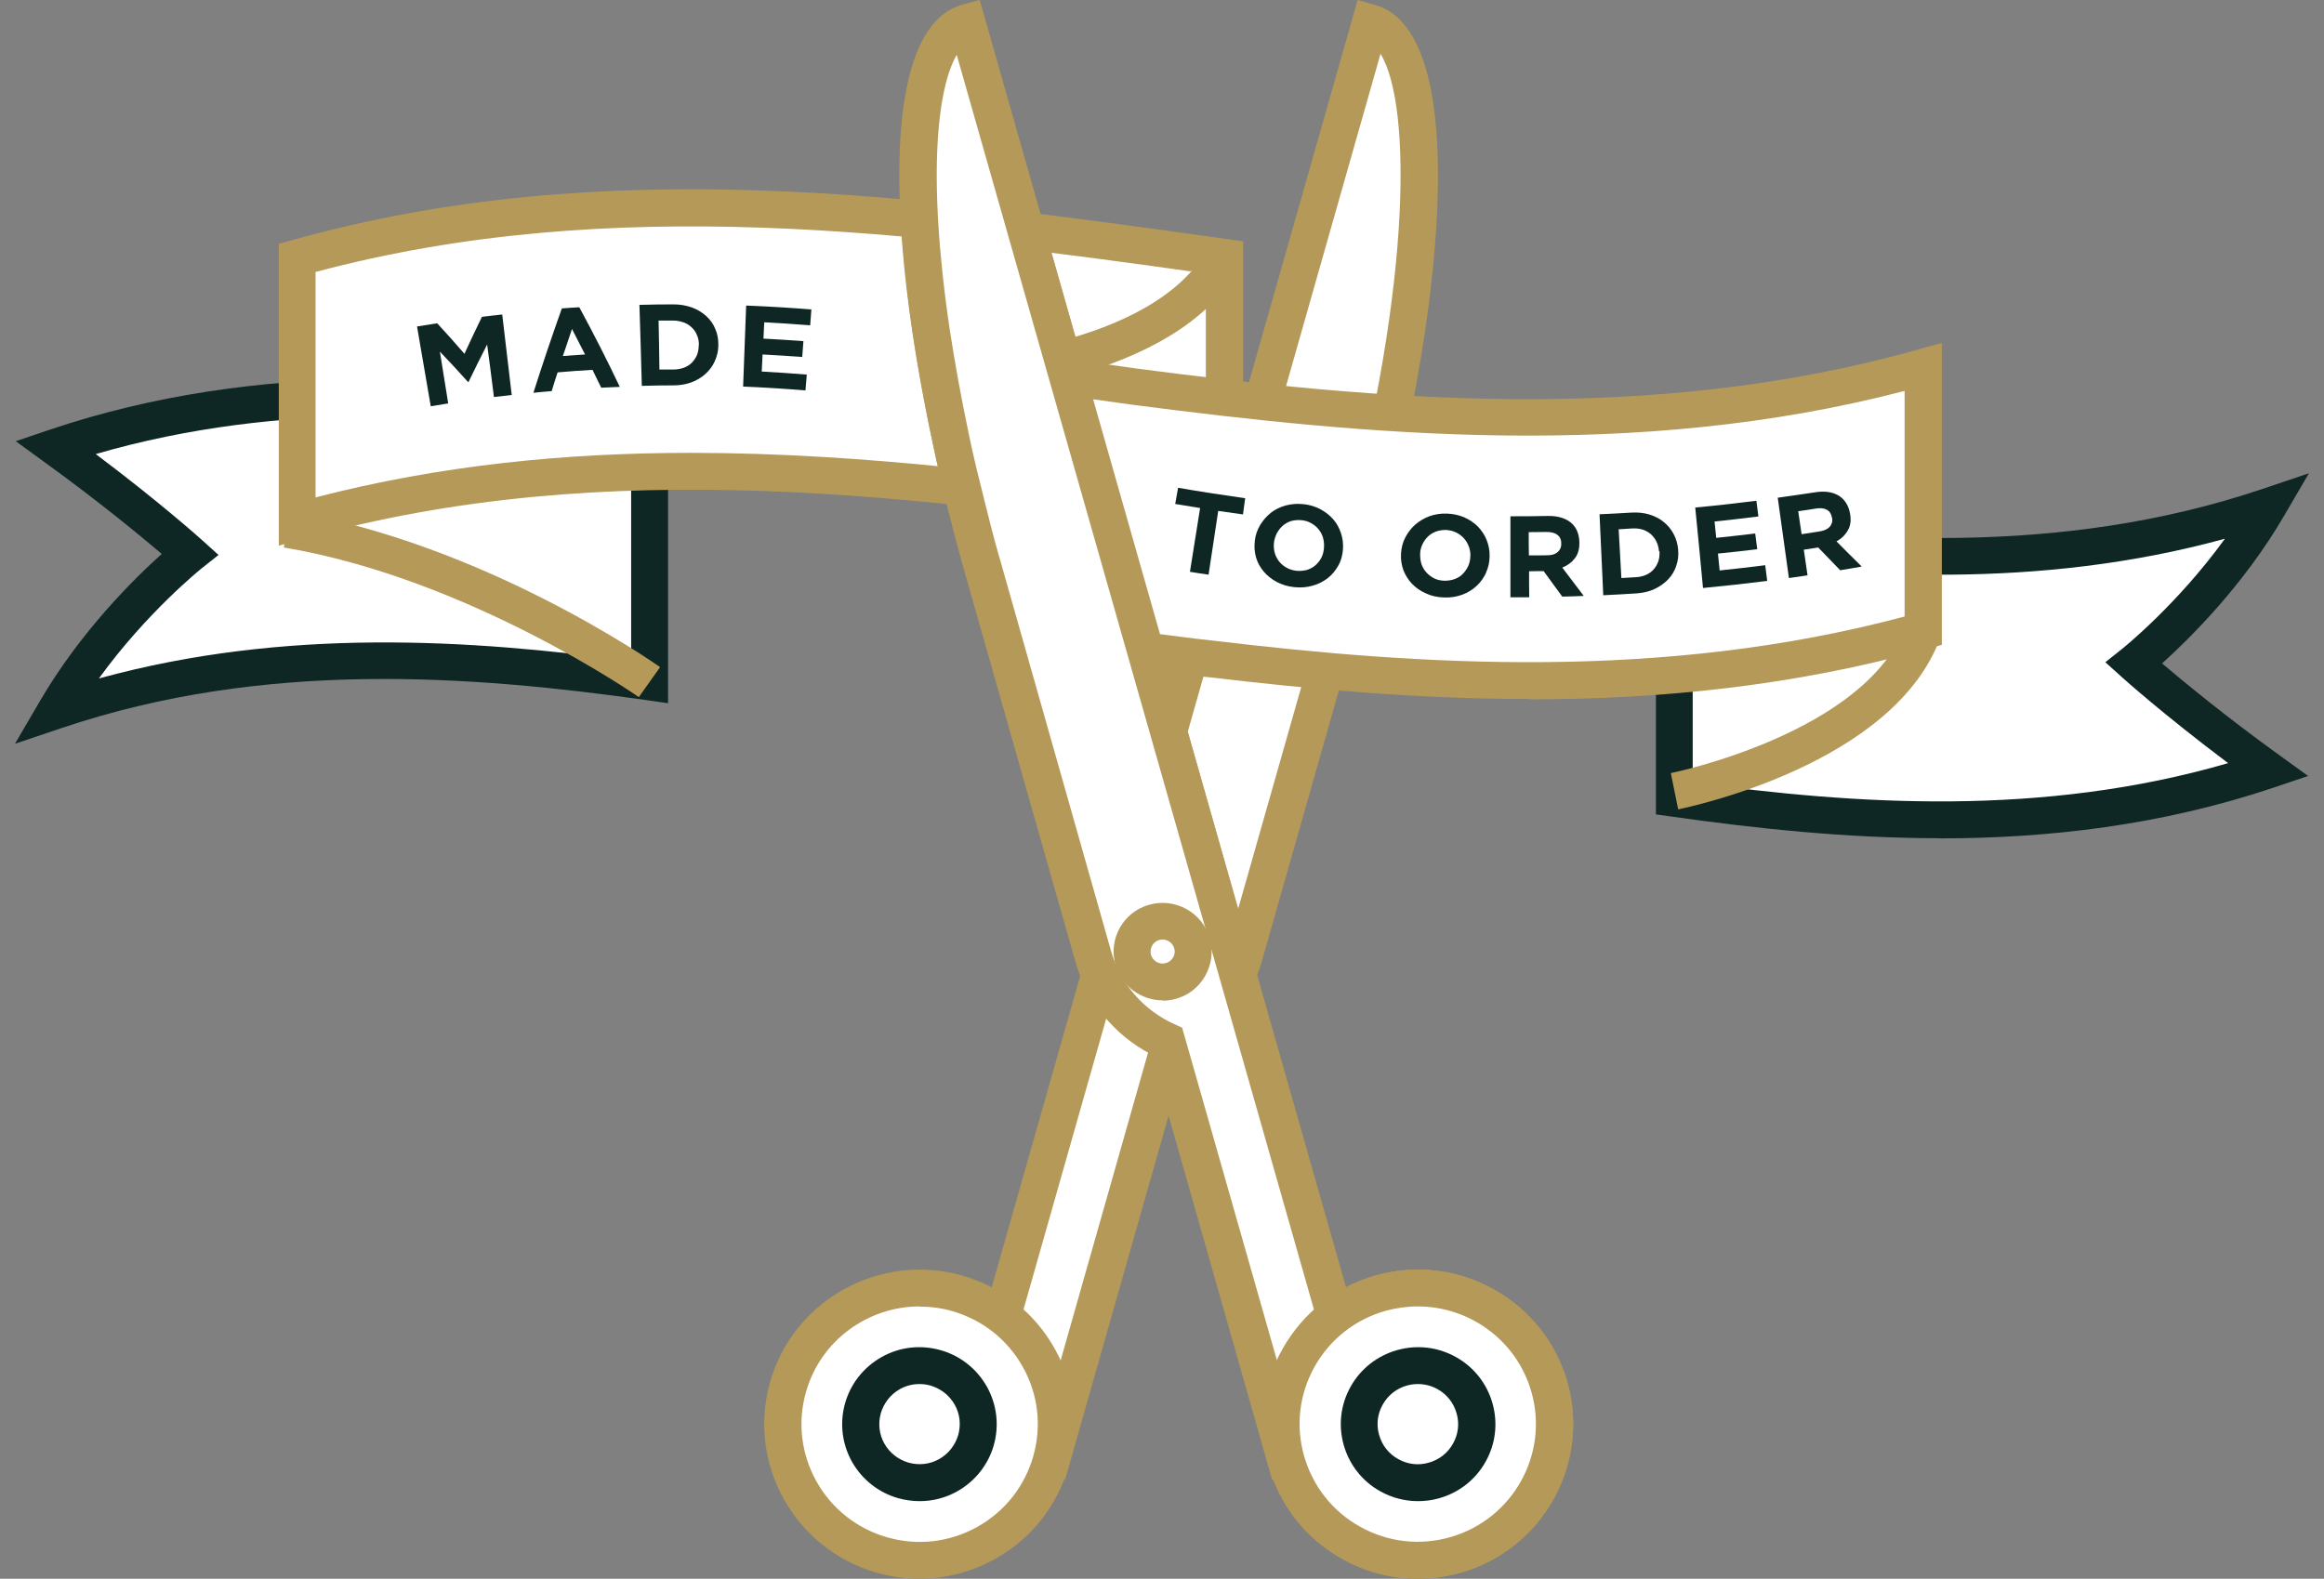 <svg width="78" height="53" viewBox="0 0 78 53" fill="none" xmlns="http://www.w3.org/2000/svg">
<rect x="0" y="0" width="78" height="53" fill="#808080" stroke="none"/>
<g id="MTO Icon" clip-path="url(#clip0_202_800)">
<g id="Group">
<path id="Vector" d="M1.864 15.016C4.622 17.009 6.378 18.596 6.378 18.596C6.378 18.596 3.695 20.72 1.864 23.863C8.51 21.626 15.156 21.966 21.802 22.9V14.053C15.156 13.113 8.51 12.773 1.864 15.016Z" fill="white"/>
<path id="Vector_2" d="M0.5 24.973L1.33 23.552C2.706 21.19 4.525 19.405 5.429 18.596C4.713 17.989 3.326 16.84 1.501 15.52L0.528 14.812L1.665 14.427C8.743 12.042 15.861 12.586 21.888 13.441L22.422 13.515V23.608L21.717 23.506C15.839 22.679 8.903 22.136 2.069 24.441L0.506 24.968L0.5 24.973ZM3.212 15.242C5.389 16.879 6.731 18.086 6.793 18.142L7.334 18.63L6.765 19.083C6.765 19.083 4.929 20.55 3.32 22.776C9.579 21.059 15.787 21.467 21.183 22.192V14.597C15.753 13.855 9.471 13.424 3.218 15.242H3.212Z" fill="#0F2724"/>
</g>
<g id="Group_2">
<path id="Vector_3" d="M9.63 17.769C16.038 18.839 21.797 22.9 21.797 22.9L9.63 17.769Z" fill="white"/>
<path id="Vector_4" d="M21.444 23.405C21.387 23.365 15.713 19.417 9.528 18.38L9.733 17.163C16.203 18.244 21.916 22.226 22.155 22.396L21.439 23.405H21.444Z" fill="#B49959"/>
</g>
<g id="Group_3">
<path id="Vector_5" d="M9.977 8.655V17.502C20.353 14.597 30.722 16.03 41.098 17.485V8.638C30.722 7.182 20.353 5.749 9.977 8.655Z" fill="white"/>
<path id="Vector_6" d="M9.357 18.318V8.185L9.812 8.06C20.353 5.103 30.944 6.593 41.189 8.026L41.723 8.1V18.193L41.018 18.097C30.904 16.681 20.444 15.214 10.153 18.097L9.363 18.318H9.357ZM23.195 15.203C29.017 15.203 34.799 15.979 40.472 16.777V9.182C30.671 7.811 20.557 6.468 10.591 9.131V16.698C14.793 15.611 19 15.203 23.189 15.203H23.195Z" fill="#B49959"/>
</g>
<g id="Group_4">
<path id="Vector_7" d="M41.098 8.598C39.057 12.354 32.013 12.648 32.013 12.648L41.098 8.598Z" fill="white"/>
<path id="Vector_8" d="M32.036 13.271L31.985 12.036C32.053 12.036 38.704 11.708 40.552 8.309L41.644 8.898C39.461 12.914 32.337 13.26 32.036 13.271Z" fill="#B49959"/>
</g>
<g id="Group_5">
<g id="Group_6">
<g id="Group_7">
<path id="Vector_9" d="M45.424 19.196L41.752 32.11C41.376 33.425 40.45 34.438 39.29 34.959L35.327 48.91L32.536 48.123L45.993 0.765C48.38 1.439 48.125 9.691 45.424 19.196Z" fill="white"/>
<path id="Vector_10" d="M35.754 49.669L31.768 48.548L45.566 0L46.163 0.17C49.392 1.082 48.54 10.518 46.021 19.366L42.349 32.28C41.962 33.628 41.047 34.75 39.807 35.396L35.748 49.675L35.754 49.669ZM33.298 47.693L34.895 48.146L38.767 34.512L39.028 34.393C40.069 33.929 40.842 33.034 41.149 31.941L44.822 19.026C47.386 9.997 47.414 3.557 46.334 1.807L33.292 47.687L33.298 47.693Z" fill="#B49959"/>
</g>
<g id="Group_8">
<path id="Vector_11" d="M35.27 49.052C34.583 51.482 32.047 52.892 29.608 52.201C27.169 51.516 25.753 48.99 26.447 46.56C27.135 44.13 29.671 42.719 32.11 43.41C34.548 44.096 35.964 46.622 35.27 49.052Z" fill="white"/>
<path id="Vector_12" d="M30.864 53C30.387 53 29.909 52.932 29.438 52.802C26.674 52.02 25.066 49.148 25.845 46.395C26.629 43.643 29.523 42.045 32.274 42.816C33.616 43.195 34.725 44.067 35.401 45.28C36.078 46.492 36.243 47.891 35.867 49.222C35.487 50.553 34.611 51.663 33.394 52.337C32.61 52.773 31.74 53 30.864 53ZM30.864 43.858C29.136 43.858 27.539 44.996 27.05 46.735C26.453 48.831 27.681 51.017 29.784 51.612C30.802 51.901 31.871 51.776 32.797 51.261C33.724 50.745 34.389 49.901 34.679 48.888C34.969 47.874 34.844 46.803 34.327 45.886C33.809 44.962 32.962 44.3 31.945 44.011C31.587 43.909 31.223 43.864 30.864 43.864V43.858Z" fill="#B49959"/>
</g>
<g id="Group_9">
<path id="Vector_13" d="M32.758 48.344C32.462 49.386 31.37 49.992 30.324 49.698C29.278 49.403 28.67 48.316 28.966 47.273C29.261 46.231 30.353 45.625 31.399 45.92C32.445 46.214 33.053 47.302 32.758 48.344Z" fill="white"/>
<path id="Vector_14" d="M30.864 50.395C30.626 50.395 30.387 50.361 30.154 50.298C29.489 50.111 28.937 49.675 28.596 49.075C28.261 48.474 28.175 47.778 28.363 47.109C28.551 46.447 28.988 45.897 29.591 45.557C30.194 45.217 30.893 45.138 31.564 45.325C32.229 45.512 32.78 45.948 33.121 46.548C33.457 47.149 33.542 47.846 33.355 48.514C33.167 49.177 32.729 49.726 32.127 50.066C31.734 50.287 31.302 50.395 30.87 50.395H30.864ZM30.859 46.464C30.631 46.464 30.41 46.52 30.205 46.633C29.892 46.809 29.665 47.098 29.563 47.443C29.466 47.789 29.506 48.151 29.682 48.463C29.858 48.775 30.148 49.001 30.495 49.103C30.842 49.199 31.206 49.16 31.518 48.984C31.831 48.809 32.058 48.52 32.161 48.174C32.257 47.829 32.218 47.466 32.041 47.154C31.865 46.843 31.575 46.616 31.228 46.514C31.109 46.48 30.984 46.464 30.859 46.464Z" fill="#0F2724"/>
</g>
</g>
<g id="Group_10">
<g id="Group_11">
<path id="Vector_15" d="M33.025 19.196L36.697 32.11C37.073 33.425 37.999 34.438 39.159 34.959L43.122 48.91L45.913 48.123L32.456 0.765C30.069 1.439 30.324 9.691 33.025 19.196Z" fill="white"/>
<path id="Vector_16" d="M42.695 49.669L38.636 35.39C37.397 34.744 36.481 33.623 36.095 32.275L32.422 19.36C29.909 10.513 29.051 1.076 32.28 0.164L32.877 -0.006L33.048 0.589L46.675 48.537L42.69 49.658L42.695 49.669ZM33.622 19.026L37.294 31.941C37.607 33.034 38.38 33.929 39.415 34.393L39.676 34.512L43.548 48.146L45.146 47.693L32.11 1.807C31.029 3.552 31.058 9.997 33.622 19.026Z" fill="#B49959"/>
</g>
<g id="Group_12">
<path id="Vector_17" d="M43.179 49.052C43.867 51.482 46.402 52.893 48.841 52.202C51.28 51.516 52.696 48.99 52.002 46.56C51.314 44.13 48.779 42.72 46.34 43.411C43.901 44.096 42.485 46.622 43.179 49.052Z" fill="white"/>
<path id="Vector_18" d="M47.585 53C46.709 53 45.839 52.779 45.055 52.337C43.838 51.663 42.963 50.553 42.582 49.222C42.201 47.885 42.366 46.486 43.048 45.28C43.73 44.073 44.839 43.195 46.175 42.816C48.938 42.04 51.82 43.643 52.605 46.396C53.383 49.148 51.775 52.02 49.012 52.802C48.54 52.932 48.062 53 47.585 53ZM47.585 43.858C47.226 43.858 46.868 43.909 46.504 44.005C45.487 44.294 44.64 44.957 44.122 45.88C43.605 46.803 43.48 47.868 43.77 48.882C44.06 49.896 44.725 50.74 45.652 51.256C46.578 51.771 47.647 51.896 48.665 51.607C50.768 51.012 51.996 48.826 51.399 46.73C50.905 44.991 49.313 43.858 47.585 43.858Z" fill="#B49959"/>
</g>
<g id="Group_13">
<path id="Vector_19" d="M45.691 48.344C45.987 49.386 47.079 49.992 48.125 49.698C49.171 49.403 49.779 48.316 49.483 47.273C49.188 46.231 48.096 45.625 47.05 45.92C46.004 46.214 45.396 47.302 45.691 48.344Z" fill="white"/>
<path id="Vector_20" d="M47.585 50.395C47.147 50.395 46.715 50.281 46.328 50.066C45.726 49.732 45.288 49.177 45.1 48.514C44.913 47.851 44.992 47.154 45.333 46.548C45.669 45.948 46.226 45.512 46.891 45.325C47.556 45.138 48.255 45.217 48.864 45.557C49.466 45.891 49.904 46.447 50.092 47.109C50.279 47.772 50.2 48.469 49.859 49.075C49.523 49.675 48.966 50.111 48.301 50.298C48.068 50.366 47.829 50.395 47.59 50.395H47.585ZM47.59 46.464C47.465 46.464 47.34 46.48 47.221 46.514C46.874 46.611 46.584 46.837 46.408 47.154C46.231 47.466 46.186 47.829 46.288 48.174C46.385 48.52 46.612 48.809 46.931 48.984C47.243 49.16 47.607 49.205 47.954 49.103C48.301 49.007 48.591 48.78 48.767 48.463C48.943 48.151 48.989 47.789 48.886 47.443C48.79 47.098 48.562 46.809 48.244 46.633C48.039 46.52 47.818 46.464 47.59 46.464Z" fill="#B49959"/>
</g>
</g>
<g id="Group_14">
<path id="Vector_21" d="M38.033 32.224C38.187 32.768 38.755 33.079 39.301 32.926C39.847 32.773 40.16 32.207 40.006 31.663C39.853 31.119 39.284 30.808 38.739 30.961C38.193 31.114 37.88 31.68 38.033 32.224Z" fill="white"/>
<path id="Vector_22" d="M39.023 33.583C38.306 33.583 37.647 33.113 37.437 32.394C37.192 31.521 37.698 30.615 38.574 30.372C39.443 30.128 40.359 30.632 40.603 31.504C40.723 31.924 40.671 32.365 40.455 32.751C40.239 33.136 39.893 33.413 39.466 33.532C39.318 33.572 39.171 33.594 39.023 33.594V33.583ZM38.63 32.054C38.693 32.269 38.915 32.394 39.131 32.331C39.233 32.303 39.318 32.235 39.375 32.139C39.432 32.042 39.443 31.935 39.409 31.833C39.347 31.618 39.119 31.493 38.909 31.555C38.693 31.618 38.574 31.839 38.63 32.054Z" fill="#B49959"/>
</g>
</g>
<g id="Group_15">
<path id="Vector_23" d="M76.136 25.84C73.378 23.846 71.621 22.26 71.621 22.26C71.621 22.26 74.305 20.136 76.136 16.993C69.49 19.23 62.844 18.89 56.198 17.956V26.803C62.844 27.743 69.49 28.083 76.136 25.84Z" fill="white"/>
<path id="Vector_24" d="M65.112 28.14C61.951 28.14 58.915 27.811 56.112 27.415L55.578 27.341V17.248L56.283 17.349C62.161 18.177 69.097 18.72 75.931 16.415L77.494 15.888L76.664 17.31C75.288 19.672 73.469 21.456 72.565 22.272C73.282 22.878 74.669 24.028 76.494 25.347L77.466 26.05L76.329 26.435C72.543 27.709 68.745 28.145 65.106 28.145L65.112 28.14ZM56.817 26.265C62.252 27.007 68.534 27.438 74.782 25.619C72.605 23.982 71.263 22.776 71.201 22.719L70.661 22.232L71.229 21.779C71.229 21.779 73.066 20.312 74.674 18.086C68.421 19.802 62.207 19.394 56.812 18.669V26.265H56.817Z" fill="#0F2724"/>
</g>
<g id="Group_16">
<path id="Vector_25" d="M64.549 21.161C63.117 25.189 56.198 26.559 56.198 26.559L64.549 21.161Z" fill="white"/>
<path id="Vector_26" d="M56.323 27.166L56.078 25.953C56.147 25.942 62.667 24.6 63.969 20.957L65.135 21.371C63.6 25.676 56.618 27.109 56.323 27.171V27.166Z" fill="#B49959"/>
</g>
<g id="Group_17">
<path id="Vector_27" d="M64.549 12.314V21.167C56.596 23.393 48.631 23.07 40.66 22.119C40.273 22.079 39.893 22.034 39.506 21.983C38.278 21.835 37.05 21.671 35.822 21.513L35.509 20.425C35.322 19.796 35.151 19.151 35.003 18.533C34.782 17.633 34.554 16.755 34.384 15.899C34.122 14.665 33.912 13.486 33.741 12.365L36.908 12.824L38.062 12.971C46.897 14.121 55.731 14.801 64.555 12.314H64.549Z" fill="white"/>
<path id="Vector_28" d="M51.337 23.467C47.556 23.467 43.929 23.133 40.586 22.736C40.211 22.702 39.819 22.651 39.426 22.6C38.204 22.453 36.97 22.289 35.742 22.13L35.339 22.079L34.918 20.601C34.73 19.966 34.554 19.315 34.401 18.686L34.333 18.426C34.128 17.61 33.929 16.811 33.775 16.035C33.525 14.852 33.315 13.685 33.127 12.473L32.996 11.646L38.136 12.371C46.078 13.407 55.305 14.291 64.384 11.731L65.174 11.51V21.649L64.72 21.773C60.183 23.042 55.663 23.478 51.343 23.478L51.337 23.467ZM36.305 20.952C37.397 21.094 38.488 21.235 39.58 21.371C39.961 21.422 40.342 21.467 40.717 21.507C47.636 22.334 55.777 22.872 63.924 20.697V13.124C54.879 15.48 45.805 14.602 37.971 13.583L34.48 13.096C34.634 13.996 34.799 14.874 34.986 15.775C35.14 16.54 35.339 17.321 35.538 18.12L35.606 18.386C35.754 18.998 35.924 19.632 36.106 20.25L36.305 20.952Z" fill="#B49959"/>
</g>
<g id="Group_18">
<g id="Group_19">
<path id="Vector_29" d="M45.925 48.106L43.133 48.899L39.165 34.954C38.011 34.433 37.067 33.419 36.697 32.099L33.349 20.278L33.036 19.191C32.849 18.562 32.678 17.916 32.53 17.299C32.309 16.398 32.081 15.52 31.911 14.665C31.649 13.43 31.439 12.252 31.268 11.13C30.427 5.421 30.796 1.241 32.462 0.771L35.106 10.054L35.589 11.736L37.351 17.933L38.193 20.89L45.936 48.112L45.925 48.106Z" fill="white"/>
<path id="Vector_30" d="M42.707 49.664L38.642 35.39C37.397 34.744 36.476 33.617 36.095 32.269L32.434 19.366C32.246 18.732 32.07 18.08 31.916 17.451L31.848 17.191C31.643 16.375 31.444 15.577 31.291 14.801C31.041 13.617 30.83 12.45 30.643 11.238C30.188 8.179 29.449 0.991 32.28 0.187L32.877 0.017L46.692 48.542L42.707 49.675V49.664ZM32.11 1.841C31.49 2.906 31.092 5.744 31.871 11.034C32.053 12.218 32.263 13.368 32.508 14.534C32.661 15.299 32.86 16.081 33.059 16.879L33.127 17.146C33.275 17.757 33.446 18.392 33.627 19.009L37.289 31.924C37.596 33.017 38.375 33.912 39.415 34.382L39.676 34.501L43.559 48.129L45.157 47.676L32.11 1.841Z" fill="#B49959"/>
</g>
<g id="Group_20">
<path id="Vector_31" d="M43.179 49.052C43.867 51.482 46.402 52.893 48.841 52.202C51.28 51.516 52.696 48.99 52.002 46.56C51.314 44.13 48.779 42.72 46.34 43.411C43.901 44.096 42.485 46.622 43.179 49.052Z" fill="white"/>
<path id="Vector_32" d="M47.585 53C46.709 53 45.839 52.779 45.055 52.337C43.838 51.663 42.963 50.553 42.582 49.222C42.201 47.885 42.366 46.486 43.048 45.28C43.73 44.073 44.839 43.195 46.175 42.816C48.938 42.04 51.82 43.643 52.605 46.396C53.383 49.148 51.775 52.02 49.012 52.802C48.54 52.932 48.062 53 47.585 53ZM47.585 43.858C47.226 43.858 46.868 43.909 46.504 44.005C45.487 44.294 44.64 44.957 44.122 45.88C43.605 46.803 43.48 47.868 43.77 48.882C44.06 49.896 44.725 50.74 45.652 51.256C46.578 51.771 47.647 51.896 48.665 51.607C50.768 51.012 51.996 48.826 51.399 46.73C50.905 44.991 49.313 43.858 47.585 43.858Z" fill="#B49959"/>
</g>
<g id="Group_21">
<path id="Vector_33" d="M45.691 48.344C45.987 49.386 47.079 49.992 48.125 49.698C49.171 49.403 49.779 48.316 49.483 47.273C49.188 46.231 48.096 45.625 47.05 45.92C46.004 46.214 45.396 47.302 45.691 48.344Z" fill="white"/>
<path id="Vector_34" d="M47.585 50.395C47.147 50.395 46.715 50.281 46.328 50.066C45.726 49.732 45.288 49.177 45.1 48.514C44.913 47.851 44.992 47.154 45.333 46.548C45.669 45.948 46.226 45.512 46.891 45.325C47.556 45.138 48.255 45.217 48.864 45.557C49.466 45.891 49.904 46.447 50.092 47.109C50.279 47.772 50.2 48.469 49.859 49.075C49.523 49.675 48.966 50.111 48.301 50.298C48.068 50.366 47.829 50.395 47.59 50.395H47.585ZM47.59 46.464C47.465 46.464 47.34 46.48 47.221 46.514C46.874 46.611 46.584 46.837 46.408 47.154C46.231 47.466 46.186 47.829 46.288 48.174C46.385 48.52 46.612 48.809 46.931 48.984C47.243 49.16 47.607 49.205 47.954 49.103C48.301 49.007 48.591 48.78 48.767 48.463C48.943 48.151 48.989 47.789 48.886 47.443C48.79 47.098 48.562 46.809 48.244 46.633C48.039 46.52 47.818 46.464 47.59 46.464Z" fill="#0F2724"/>
</g>
</g>
<g id="Group_22">
<path id="Vector_35" d="M38.033 32.224C38.187 32.768 38.755 33.079 39.301 32.926C39.847 32.773 40.16 32.207 40.006 31.663C39.853 31.119 39.284 30.808 38.739 30.961C38.193 31.114 37.88 31.68 38.033 32.224Z" fill="white"/>
<path id="Vector_36" d="M39.023 33.583C38.306 33.583 37.647 33.113 37.437 32.394C37.192 31.521 37.698 30.615 38.574 30.372C39.443 30.128 40.359 30.632 40.603 31.504C40.723 31.924 40.671 32.365 40.455 32.751C40.239 33.136 39.893 33.413 39.466 33.532C39.318 33.572 39.171 33.594 39.023 33.594V33.583ZM38.63 32.054C38.693 32.269 38.915 32.394 39.131 32.331C39.233 32.303 39.318 32.235 39.375 32.139C39.432 32.042 39.443 31.935 39.409 31.833C39.347 31.618 39.119 31.493 38.909 31.555C38.693 31.618 38.574 31.839 38.63 32.054Z" fill="#B49959"/>
</g>
<g id="Group_23">
<path id="Vector_37" d="M16.578 13.328C16.504 12.739 16.43 12.155 16.35 11.566C16.134 11.986 15.93 12.399 15.725 12.824C15.725 12.824 15.713 12.824 15.708 12.824C15.401 12.478 15.082 12.138 14.764 11.804C14.855 12.382 14.952 12.965 15.043 13.543C14.849 13.572 14.65 13.605 14.457 13.639C14.304 12.745 14.15 11.85 13.997 10.96C14.224 10.921 14.446 10.887 14.673 10.853C14.986 11.193 15.293 11.532 15.588 11.878C15.776 11.464 15.975 11.051 16.174 10.637C16.401 10.609 16.629 10.581 16.856 10.558C16.964 11.459 17.067 12.359 17.175 13.26C16.976 13.283 16.782 13.305 16.583 13.328H16.578Z" fill="#0F2724"/>
<path id="Vector_38" d="M20.176 13.011C20.08 12.812 19.983 12.614 19.886 12.416C19.494 12.438 19.102 12.467 18.715 12.501C18.647 12.71 18.579 12.92 18.516 13.13C18.312 13.147 18.107 13.164 17.902 13.186C18.204 12.24 18.522 11.294 18.857 10.354C19.051 10.337 19.25 10.326 19.443 10.315C19.921 11.198 20.375 12.087 20.802 12.988C20.591 12.999 20.381 13.005 20.171 13.016L20.176 13.011ZM19.198 11.045C19.096 11.345 18.994 11.651 18.892 11.951C19.142 11.934 19.386 11.917 19.636 11.9C19.494 11.617 19.346 11.328 19.198 11.045Z" fill="#0F2724"/>
<path id="Vector_39" d="M23.991 12.127C23.917 12.291 23.809 12.433 23.678 12.552C23.548 12.671 23.389 12.767 23.207 12.835C23.025 12.903 22.826 12.937 22.615 12.937C22.257 12.937 21.899 12.943 21.541 12.954C21.518 12.048 21.49 11.142 21.461 10.235C21.837 10.224 22.217 10.218 22.593 10.218C22.82 10.218 23.025 10.252 23.218 10.32C23.406 10.388 23.57 10.49 23.701 10.609C23.838 10.734 23.94 10.875 24.008 11.045C24.082 11.21 24.11 11.391 24.11 11.583C24.11 11.583 24.11 11.583 24.11 11.589C24.11 11.782 24.065 11.957 23.991 12.121V12.127ZM23.457 11.583C23.457 11.464 23.44 11.351 23.394 11.255C23.354 11.153 23.297 11.068 23.218 10.994C23.144 10.921 23.053 10.864 22.945 10.824C22.837 10.785 22.718 10.762 22.593 10.762C22.428 10.762 22.268 10.762 22.104 10.762C22.115 11.312 22.126 11.855 22.132 12.405C22.291 12.405 22.445 12.405 22.604 12.405C22.729 12.405 22.843 12.382 22.945 12.348C23.047 12.308 23.138 12.257 23.212 12.184C23.286 12.11 23.343 12.025 23.389 11.929C23.428 11.833 23.451 11.719 23.451 11.6C23.451 11.6 23.451 11.6 23.451 11.595L23.457 11.583Z" fill="#0F2724"/>
<path id="Vector_40" d="M24.941 12.977C24.975 12.07 25.009 11.164 25.043 10.258C25.771 10.286 26.504 10.331 27.232 10.388C27.22 10.564 27.203 10.739 27.192 10.921C26.68 10.881 26.163 10.847 25.651 10.819C25.64 11 25.634 11.187 25.623 11.368C26.072 11.391 26.521 11.419 26.965 11.453C26.953 11.629 26.936 11.804 26.925 11.985C26.481 11.951 26.038 11.923 25.594 11.9C25.583 12.093 25.577 12.28 25.566 12.473C26.072 12.501 26.578 12.535 27.078 12.575C27.061 12.75 27.05 12.926 27.033 13.107C26.333 13.05 25.634 13.005 24.935 12.977H24.941Z" fill="#0F2724"/>
</g>
<g id="Group_24">
<path id="Vector_41" d="M40.888 17.146C40.779 17.859 40.671 18.573 40.563 19.292C40.353 19.264 40.148 19.23 39.938 19.196C40.052 18.482 40.166 17.769 40.279 17.055C40.001 17.01 39.722 16.964 39.443 16.919C39.478 16.738 39.506 16.556 39.54 16.375C40.291 16.506 41.041 16.619 41.791 16.726C41.769 16.908 41.74 17.089 41.718 17.27C41.439 17.23 41.16 17.191 40.882 17.151L40.888 17.146Z" fill="#0F2724"/>
<path id="Vector_42" d="M44.918 18.986C44.827 19.151 44.714 19.287 44.566 19.406C44.418 19.519 44.253 19.61 44.06 19.66C43.867 19.717 43.662 19.734 43.44 19.711C43.218 19.689 43.025 19.627 42.849 19.536C42.673 19.44 42.525 19.321 42.411 19.185C42.292 19.043 42.206 18.884 42.155 18.709C42.104 18.533 42.093 18.346 42.115 18.154C42.115 18.154 42.115 18.154 42.115 18.148C42.138 17.956 42.201 17.78 42.297 17.621C42.394 17.463 42.513 17.327 42.656 17.213C42.798 17.1 42.968 17.021 43.15 16.97C43.338 16.919 43.537 16.902 43.747 16.925C43.958 16.947 44.145 17.004 44.316 17.095C44.486 17.185 44.628 17.299 44.748 17.434C44.867 17.57 44.952 17.729 45.009 17.905C45.066 18.08 45.089 18.261 45.072 18.46C45.072 18.46 45.072 18.46 45.072 18.465C45.055 18.658 45.004 18.839 44.913 18.998L44.918 18.986ZM44.435 18.397C44.446 18.284 44.435 18.171 44.407 18.063C44.378 17.956 44.327 17.859 44.259 17.774C44.191 17.689 44.111 17.621 44.009 17.565C43.912 17.508 43.804 17.474 43.679 17.463C43.554 17.451 43.44 17.463 43.338 17.491C43.23 17.525 43.139 17.576 43.059 17.644C42.98 17.712 42.911 17.797 42.86 17.893C42.809 17.989 42.775 18.097 42.758 18.21C42.758 18.21 42.758 18.21 42.758 18.216C42.746 18.329 42.752 18.443 42.781 18.55C42.809 18.658 42.86 18.754 42.923 18.839C42.991 18.924 43.071 18.998 43.173 19.054C43.27 19.111 43.383 19.145 43.508 19.162C43.633 19.173 43.747 19.162 43.861 19.134C43.969 19.1 44.066 19.049 44.145 18.981C44.225 18.913 44.293 18.828 44.344 18.732C44.395 18.635 44.424 18.528 44.435 18.409C44.435 18.409 44.435 18.409 44.435 18.403V18.397Z" fill="#0F2724"/>
<path id="Vector_43" d="M49.876 19.23C49.796 19.4 49.694 19.547 49.557 19.672C49.421 19.797 49.262 19.898 49.074 19.966C48.886 20.034 48.682 20.068 48.46 20.057C48.238 20.051 48.039 20.006 47.858 19.921C47.676 19.842 47.522 19.734 47.391 19.598C47.266 19.468 47.17 19.315 47.101 19.139C47.039 18.964 47.01 18.783 47.022 18.59C47.022 18.59 47.022 18.59 47.022 18.584C47.033 18.392 47.079 18.21 47.164 18.046C47.249 17.882 47.357 17.74 47.494 17.616C47.63 17.497 47.789 17.401 47.971 17.332C48.153 17.265 48.352 17.236 48.562 17.242C48.773 17.248 48.966 17.293 49.142 17.366C49.319 17.446 49.472 17.548 49.597 17.672C49.722 17.803 49.825 17.95 49.893 18.12C49.961 18.29 50.001 18.471 49.995 18.669C49.995 18.669 49.995 18.669 49.995 18.675C49.995 18.867 49.955 19.049 49.876 19.219V19.23ZM49.353 18.675C49.353 18.556 49.336 18.448 49.296 18.341C49.256 18.239 49.199 18.142 49.125 18.063C49.051 17.984 48.966 17.922 48.864 17.871C48.761 17.825 48.653 17.797 48.528 17.791C48.403 17.791 48.29 17.808 48.187 17.848C48.085 17.888 47.994 17.944 47.92 18.018C47.846 18.091 47.784 18.182 47.738 18.279C47.693 18.38 47.664 18.488 47.664 18.601C47.664 18.601 47.664 18.601 47.664 18.607C47.664 18.726 47.676 18.834 47.71 18.941C47.749 19.049 47.801 19.139 47.875 19.219C47.949 19.298 48.034 19.366 48.136 19.417C48.238 19.468 48.352 19.491 48.477 19.496C48.602 19.496 48.716 19.479 48.824 19.44C48.932 19.4 49.023 19.343 49.097 19.264C49.171 19.19 49.233 19.1 49.279 18.998C49.324 18.896 49.347 18.788 49.347 18.669C49.347 18.669 49.347 18.669 49.347 18.664L49.353 18.675Z" fill="#0F2724"/>
<path id="Vector_44" d="M52.434 20.029C52.224 19.745 52.013 19.456 51.809 19.173C51.644 19.173 51.485 19.173 51.32 19.179C51.32 19.468 51.32 19.757 51.325 20.051C51.115 20.051 50.905 20.051 50.694 20.051C50.694 19.145 50.694 18.239 50.694 17.332C51.109 17.332 51.53 17.332 51.945 17.321C52.269 17.315 52.525 17.389 52.713 17.536C52.9 17.689 52.997 17.904 53.008 18.188C53.008 18.188 53.008 18.188 53.008 18.193C53.014 18.414 52.968 18.596 52.861 18.737C52.752 18.879 52.61 18.986 52.434 19.054C52.673 19.372 52.912 19.689 53.156 20.006C52.912 20.017 52.667 20.023 52.423 20.029H52.434ZM52.4 18.239C52.4 18.108 52.349 18.012 52.264 17.95C52.178 17.887 52.059 17.859 51.911 17.859C51.712 17.859 51.507 17.865 51.308 17.865C51.308 18.125 51.308 18.386 51.314 18.646C51.524 18.646 51.729 18.646 51.94 18.641C52.093 18.641 52.207 18.601 52.286 18.528C52.366 18.454 52.406 18.363 52.4 18.244C52.4 18.244 52.4 18.244 52.4 18.239Z" fill="#0F2724"/>
<path id="Vector_45" d="M56.26 18.998C56.203 19.168 56.112 19.321 55.987 19.451C55.862 19.581 55.709 19.689 55.532 19.774C55.351 19.859 55.152 19.904 54.924 19.921C54.555 19.944 54.185 19.966 53.81 19.983C53.77 19.077 53.725 18.171 53.685 17.265C54.043 17.248 54.395 17.231 54.754 17.208C54.97 17.197 55.163 17.214 55.351 17.27C55.532 17.327 55.697 17.406 55.834 17.519C55.976 17.633 56.084 17.763 56.169 17.922C56.255 18.08 56.306 18.256 56.323 18.443C56.323 18.443 56.323 18.443 56.323 18.448C56.34 18.641 56.323 18.822 56.26 18.992V18.998ZM55.68 18.505C55.669 18.386 55.641 18.278 55.595 18.182C55.55 18.086 55.481 18.001 55.407 17.933C55.328 17.865 55.237 17.814 55.135 17.78C55.026 17.746 54.913 17.735 54.793 17.74C54.64 17.752 54.481 17.757 54.327 17.769C54.356 18.312 54.39 18.862 54.418 19.406C54.577 19.394 54.737 19.389 54.901 19.377C55.026 19.372 55.146 19.343 55.248 19.298C55.351 19.253 55.436 19.19 55.504 19.111C55.572 19.032 55.623 18.947 55.658 18.845C55.692 18.743 55.703 18.635 55.697 18.511C55.697 18.511 55.697 18.511 55.697 18.505H55.68Z" fill="#0F2724"/>
<path id="Vector_46" d="M57.158 19.745C57.073 18.845 56.988 17.939 56.897 17.038C57.585 16.976 58.267 16.896 58.949 16.811C58.972 16.987 58.995 17.163 59.017 17.338C58.529 17.4 58.034 17.457 57.545 17.508C57.562 17.689 57.585 17.876 57.602 18.057C58.04 18.012 58.472 17.961 58.91 17.91C58.932 18.086 58.955 18.261 58.978 18.437C58.54 18.494 58.102 18.539 57.659 18.584C57.676 18.771 57.699 18.964 57.716 19.151C58.227 19.1 58.739 19.037 59.245 18.975C59.268 19.151 59.29 19.326 59.313 19.502C58.591 19.592 57.875 19.672 57.153 19.74L57.158 19.745Z" fill="#0F2724"/>
<path id="Vector_47" d="M61.763 19.145C61.513 18.89 61.269 18.635 61.024 18.38C60.865 18.403 60.7 18.431 60.541 18.454C60.581 18.743 60.626 19.026 60.666 19.315C60.456 19.343 60.251 19.377 60.041 19.406C59.916 18.505 59.791 17.61 59.666 16.709C60.081 16.653 60.496 16.59 60.911 16.528C61.235 16.477 61.496 16.511 61.707 16.636C61.911 16.76 62.042 16.964 62.093 17.242C62.093 17.242 62.093 17.242 62.093 17.247C62.133 17.463 62.11 17.65 62.019 17.803C61.934 17.956 61.809 18.08 61.638 18.176C61.917 18.46 62.201 18.737 62.485 19.02C62.241 19.06 62.002 19.105 61.758 19.145H61.763ZM61.485 17.378C61.462 17.247 61.405 17.163 61.314 17.112C61.218 17.061 61.098 17.049 60.95 17.072C60.752 17.106 60.553 17.134 60.353 17.163C60.393 17.417 60.427 17.678 60.467 17.933C60.672 17.905 60.877 17.871 61.087 17.837C61.235 17.814 61.348 17.757 61.417 17.678C61.485 17.593 61.513 17.497 61.49 17.384C61.49 17.384 61.49 17.384 61.49 17.378H61.485Z" fill="#0F2724"/>
</g>
</g>
<defs>
<clipPath id="clip0_202_800">
<rect width="77" height="53" fill="white" transform="translate(0.5)"/>
</clipPath>
</defs>
</svg>
